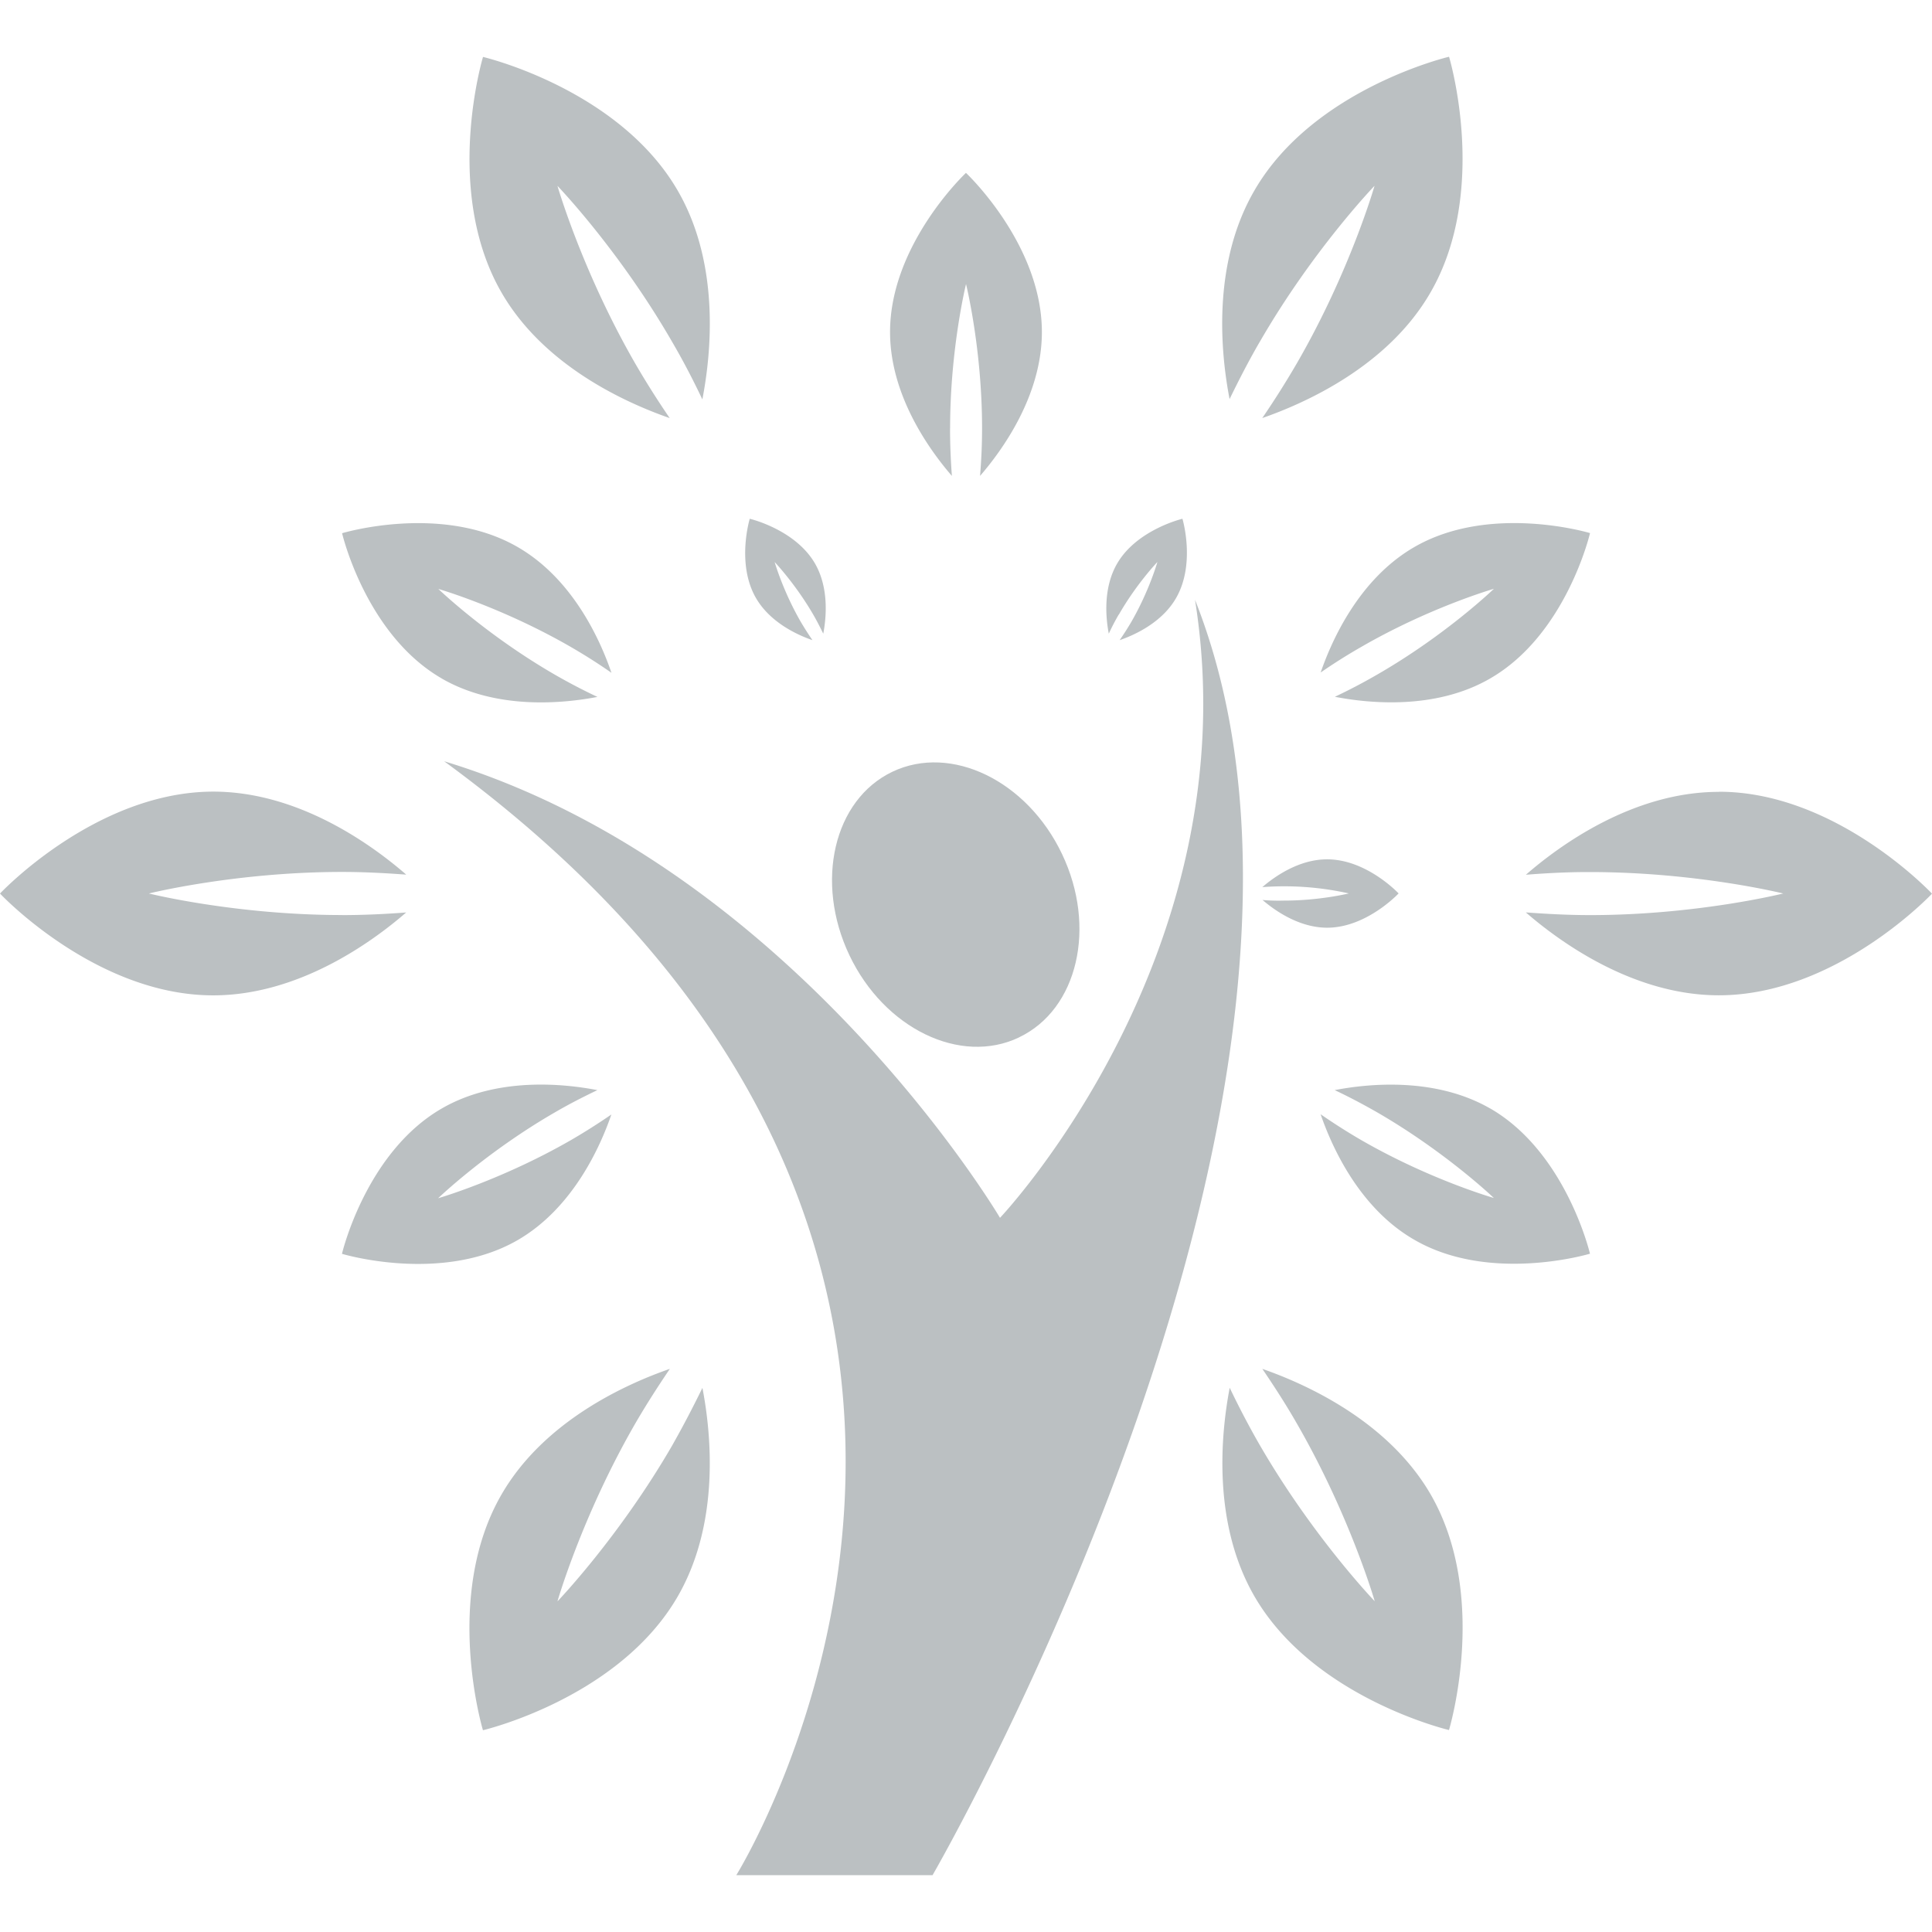 <svg xmlns="http://www.w3.org/2000/svg" width="512" height="512" viewBox="0 0 31.559 31.559"><g fill="#bbc0c2"><path d="M16.646 16.945c.96-.457 1.272-1.8.702-2.995-.57-1.198-1.812-1.8-2.77-1.344-.96.457-1.273 1.8-.702 3 .57 1.195 1.812 1.798 2.77 1.34z"/><path d="M19.52 9.796c.922 5.77-3.185 10.097-3.185 10.097s-3.386-5.73-9.08-7.458c11.076 8.1 4.772 18.196 4.772 18.196h3.206s7.453-12.86 4.287-20.834zM13.27 10.455a5.377 5.377 0 0 1-.19-.298c-.292-.506-.426-.976-.426-.976s.338.355.63.858c.062.107.115.212.164.312.046-.24.1-.736-.134-1.144-.323-.56-1.067-.733-1.067-.733s-.222.732.1 1.292c.235.408.69.61.922.69z"/><path d="M20.622 14.7c.186.16.588.454 1.057.454.645 0 1.167-.56 1.167-.56s-.52-.557-1.168-.557c-.47 0-.872.294-1.058.454a4.836 4.836 0 0 1 1.413.103s-.477.118-1.06.117a3.08 3.08 0 0 1-.353-.01zM18.276 10.04c.29-.506.63-.86.63-.86s-.134.473-.427.98a4.517 4.517 0 0 1-.19.297c.234-.08.69-.283.922-.688.324-.562.104-1.295.104-1.295s-.746.177-1.068.734c-.234.405-.182.9-.135 1.143.046-.1.1-.206.163-.313zM15.52 6.994c0-1.3.26-2.354.26-2.354s.262 1.055.262 2.354c0 .275-.013.535-.033.78.357-.412 1.01-1.307 1.01-2.35 0-1.437-1.24-2.6-1.24-2.6s-1.24 1.163-1.24 2.6c0 1.043.653 1.937 1.01 2.35-.018-.245-.03-.504-.03-.78zM7.217 11.084c.905.522 2.005.403 2.542.3a9.496 9.496 0 0 1-.693-.362C7.94 10.372 7.16 9.62 7.16 9.62s1.042.3 2.168.95c.238.138.457.278.66.42-.177-.52-.624-1.53-1.53-2.053-1.242-.72-2.87-.227-2.87-.227s.386 1.657 1.63 2.374zM24.342 18.107c-.904-.52-2.004-.404-2.54-.3.222.104.454.226.692.362 1.125.65 1.908 1.4 1.908 1.4s-1.043-.298-2.17-.948a9.958 9.958 0 0 1-.66-.42c.178.518.625 1.53 1.53 2.05 1.24.72 2.87.228 2.87.228s-.388-1.656-1.63-2.373zM9.987 18.205c-.204.14-.422.28-.66.418-1.126.648-2.17.95-2.17.95s.782-.753 1.908-1.403c.24-.14.47-.256.693-.363-.536-.104-1.638-.223-2.542.3-1.243.718-1.63 2.374-1.63 2.374s1.627.493 2.87-.224c.906-.524 1.353-1.535 1.53-2.05zM21.573 10.985c.203-.14.422-.28.662-.417 1.125-.65 2.168-.95 2.168-.95s-.78.753-1.908 1.402c-.238.138-.47.258-.69.362.534.104 1.636.224 2.538-.3 1.244-.718 1.63-2.374 1.63-2.374s-1.626-.49-2.868.227c-.907.522-1.355 1.534-1.532 2.05zM10.94 6.83a14.136 14.136 0 0 1-.56-.886c-.87-1.508-1.274-2.908-1.274-2.908s1.01 1.048 1.88 2.56c.186.318.345.63.487.928.14-.72.3-2.194-.4-3.406C10.11 1.45 7.89.93 7.89.93s-.66 2.183.303 3.85c.7 1.212 2.058 1.81 2.748 2.05zM20.62 22.36c.186.274.377.567.56.886.874 1.514 1.276 2.91 1.276 2.91s-1.01-1.05-1.883-2.56a13.78 13.78 0 0 1-.486-.927c-.137.718-.297 2.19.402 3.403.962 1.666 3.18 2.188 3.18 2.188s.663-2.183-.3-3.85c-.702-1.21-2.06-1.81-2.75-2.05zM5.588 14.947c-1.743 0-3.156-.352-3.156-.352s1.413-.352 3.156-.352c.37 0 .72.02 1.048.044-.553-.48-1.75-1.356-3.153-1.356C1.56 12.933 0 14.596 0 14.596s1.56 1.664 3.483 1.663c1.4 0 2.6-.875 3.152-1.354-.33.025-.68.043-1.047.043zM28.077 12.935c-1.4 0-2.598.872-3.152 1.354.33-.026.68-.045 1.047-.044 1.744 0 3.156.35 3.156.35s-1.412.353-3.154.353c-.37 0-.72-.02-1.05-.044.554.48 1.753 1.354 3.153 1.354 1.924 0 3.482-1.66 3.482-1.66s-1.56-1.667-3.483-1.665zM10.988 23.598c-.872 1.51-1.882 2.56-1.882 2.56s.402-1.4 1.274-2.91c.186-.32.375-.612.562-.888-.692.24-2.05.84-2.75 2.053-.963 1.666-.303 3.85-.303 3.85s2.22-.52 3.182-2.186c.7-1.213.542-2.69.403-3.406-.145.297-.304.605-.487.928zM20.573 5.593c.87-1.51 1.88-2.558 1.88-2.558s-.4 1.4-1.274 2.908a14.53 14.53 0 0 1-.56.886c.69-.24 2.05-.84 2.748-2.052.963-1.666.303-3.85.303-3.85s-2.218.52-3.18 2.186c-.704 1.213-.544 2.688-.405 3.406.144-.295.302-.606.488-.927z"/></g></svg>